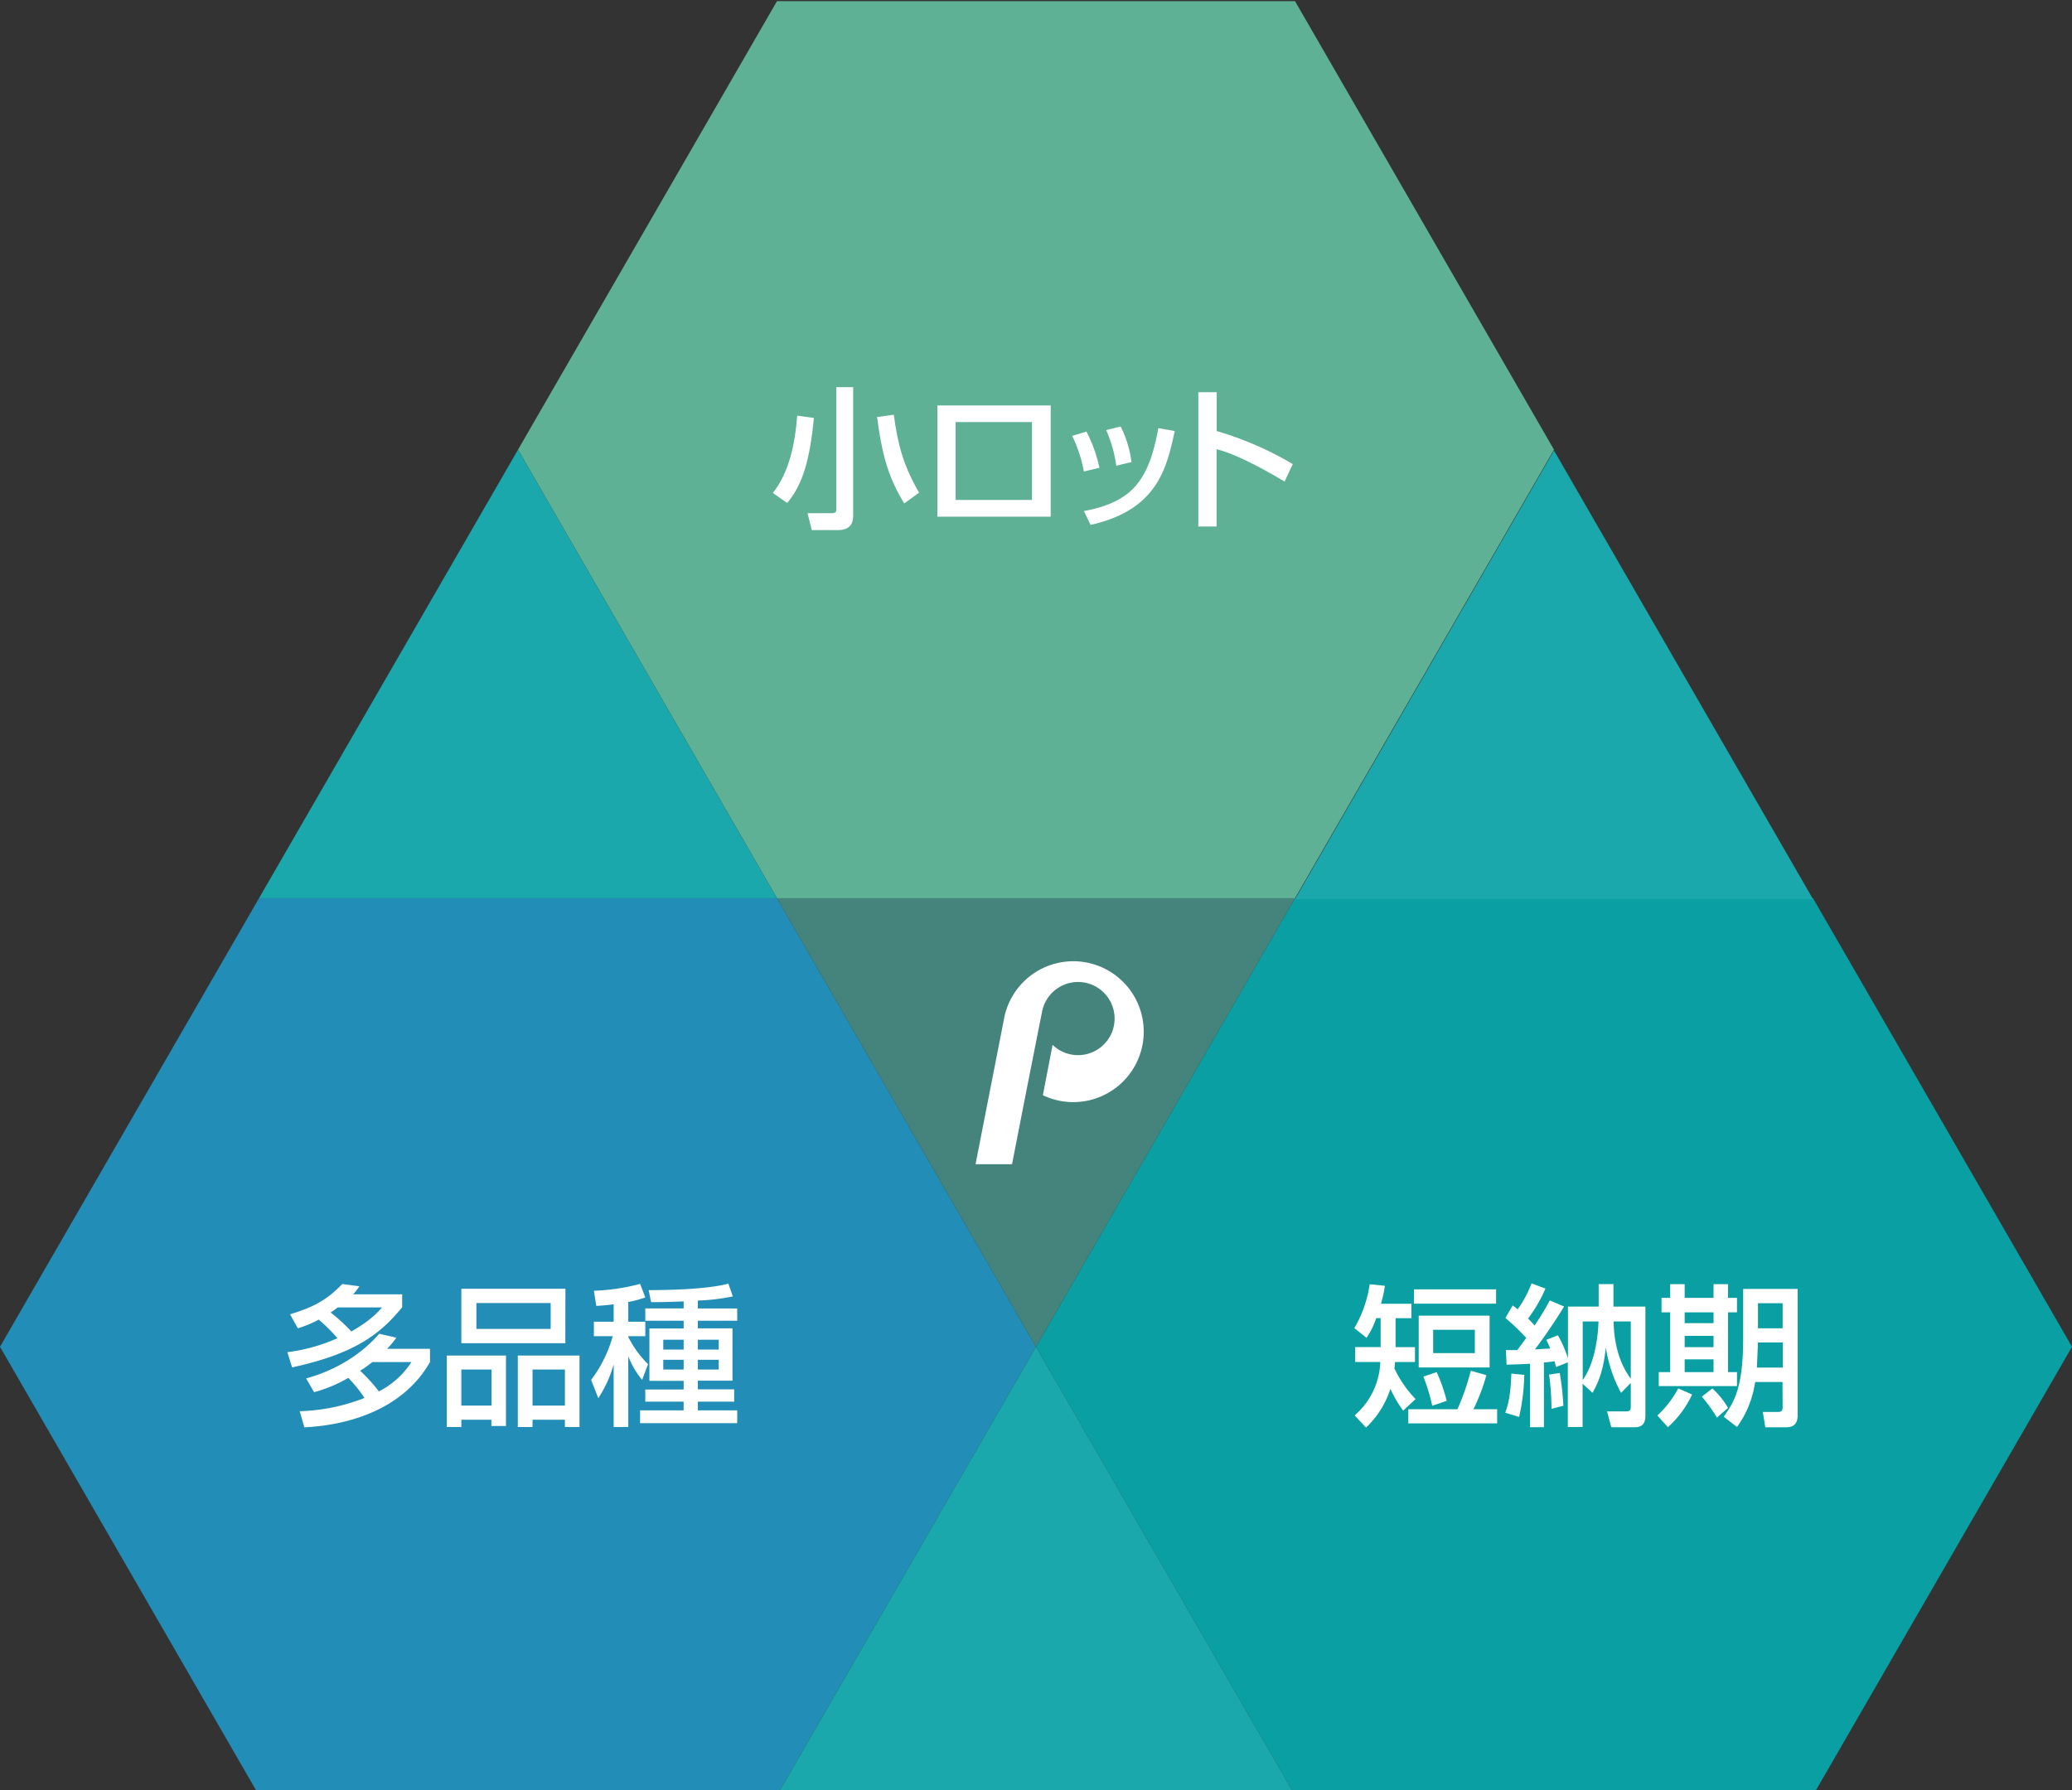 <svg id="レイヤー_1" data-name="レイヤー 1" xmlns="http://www.w3.org/2000/svg" viewBox="0 0 640 553"><rect x="0" y="0" width="640" height="553" fill="#333333" stroke="none"/><defs><style>.cls-1{fill:#1ea5d8;}.cls-1,.cls-2,.cls-4{opacity:0.8;}.cls-2{fill:#69d0ae;}.cls-3{fill:#fff;}.cls-4{fill:#00bcbf;}.cls-5{fill:#45847c;}.cls-6{fill:#1aa8ac;}</style></defs><polygon class="cls-1" points="240 277.48 80 277.48 0 416.05 80 554.61 240 554.61 320 416.05 240 277.48"/><polygon class="cls-2" points="400 0.35 240 0.35 160 138.92 240 277.48 400 277.48 480 138.92 400 0.35"/><path class="cls-3" d="M251.41,129.11c-1.27,12.88-3.43,20.54-8.27,26.27l-4.42-3.1c5-6.25,6.86-15.18,7.52-23.88Zm12.12-9.5v39.48c0,1.56-.14,4.66-4.69,4.66h-8.09l-1.32-5.22h7.43c1.46,0,1.46-.61,1.46-1.22v-37.7Zm15.75,35.91c-4.42-7.38-6.67-13.63-8.37-26.69l5.17-.71c1.23,9.31,3,15.79,7.81,24.07Z"/><path class="cls-3" d="M324.54,125.25v34.36h-35V125.25Zm-5.78,5.13H295.17v24.06h23.59Z"/><path class="cls-3" d="M334.79,145.65a42.41,42.41,0,0,0-3.62-11l4.42-1.32a44.9,44.9,0,0,1,4,11.19Zm0,12.22c14.95-2.77,20.07-9.49,23-25.61l5.07.89c-2.49,11.42-5.35,24.39-26,29Zm10-14a41,41,0,0,0-3.11-11l4.47-1.13a34.06,34.06,0,0,1,3.34,11Z"/><path class="cls-3" d="M375.82,121.16v12a103.15,103.15,0,0,1,23.5,10.2l-2.54,5.4c-5.26-3.15-14.52-8.37-21-10v23.88h-5.64V121.16Z"/><path class="cls-3" d="M89.58,406c7.09-2.16,11.13-4.18,16.16-9.35l5.27.7a18.2,18.2,0,0,1-1.93,2.49h15.14v4c-6.44,7.81-13.87,14.2-34,18.57l-1.45-4.7a54.44,54.44,0,0,0,15.46-4.32,50.94,50.94,0,0,0-5.78-5.74A33.79,33.79,0,0,1,92,410.33Zm3,29.94a58.78,58.78,0,0,0,20-4.09,40.34,40.34,0,0,0-5-6.2,42.75,42.75,0,0,1-10.57,4.41l-2.44-4.23c3.47-1,14.19-4.18,22.56-13.81l5.31,1.22a34.22,34.22,0,0,1-2.87,3.43h13.25v4.09C124.12,436,106.59,440.32,94,440.93Zm11.75-32.06a25.77,25.77,0,0,1-2.21,1.56,53.57,53.57,0,0,1,6.39,5.87c6-3.38,8.42-6.2,9.5-7.43ZM115,420.77a37.83,37.83,0,0,1-3.76,2.68,48.85,48.85,0,0,1,5.78,6.39,26.09,26.09,0,0,0,10.06-9.07Z"/><path class="cls-3" d="M138,418.75h18.29v21.76h-4.51v-1.93H142.5v2.26H138Zm36.62-3.81H142.5V398.11h32.15ZM142.5,434.21h9.31V423.07H142.5Zm27.59-31.68H147.15v8h22.94Zm-10.15,16.22H179v22.09h-4.51v-2.26h-10v2.26h-4.55Zm4.55,15.46h10V423.07h-10Z"/><path class="cls-3" d="M189.55,402.91c-1.93.28-3.34.37-5.36.51l-.75-4.69a63.14,63.14,0,0,0,14.28-2.12l1.6,4.18a31.58,31.58,0,0,1-5.26,1.41v6.11h5.26v4.47h-5.26V413a32,32,0,0,0,6.11,8.42l-1.83,4.84a25.72,25.72,0,0,1-4.28-7.34v21.91h-4.51V421.47a36.94,36.94,0,0,1-4.75,10.44l-2.21-5.64a40.18,40.18,0,0,0,6.67-13.49h-5.82v-4.47h6.11Zm21.62-.89c-5.55.23-7.81.23-10.06.23l-.75-3.71c2.49,0,17.2,0,24.62-2l1.37,3.95a64.07,64.07,0,0,1-10.81,1.27v2.44h12.17V408H215.54v2.35h10.71v16.17H215.54v2.68h11.23V433H215.54v2.68h12.17v3.95h-30v-3.95h13.45V433H199.32v-3.76h11.85v-2.68H200.59V410.38h10.58V408H199.32v-3.81h11.85Zm-6.3,11.84v3.05h6.3v-3.05Zm0,6.2v3h6.3v-3Zm10.67-6.2v3.05H222v-3.05Zm0,6.2v3H222v-3Z"/><polygon class="cls-4" points="560 277.48 400 277.48 320 416.05 400 554.61 560 554.61 640 416.05 560 277.48"/><path class="cls-3" d="M433.4,435.76a38.23,38.23,0,0,1-3.94-6.72A28.39,28.39,0,0,1,421.94,441l-3.53-3.76a22.71,22.71,0,0,0,7.94-16.5H418.6v-4.6h7.85v-8.94h-1.36a24.59,24.59,0,0,1-3,6.07l-3.76-3a37.11,37.11,0,0,0,4.74-13.54l4.7.47a38.78,38.78,0,0,1-1.22,5.55h9.4v4.46h-4.89v8.94h6v4.6h-6.16c-.09,1.13-.14,1.55-.19,2a35.32,35.32,0,0,0,6.54,9.45Zm25.71-10.95a59.24,59.24,0,0,1-4,10.53h7.33v4.37H435v-4.37h15.18a76.34,76.34,0,0,0,4.13-11.89Zm3-26.51v4.42H436.74V398.3Zm-2,8.13v16h-21.9v-16Zm-16.36,17.44a48.91,48.91,0,0,1,3.1,8.88l-4.46,1.51a57.47,57.47,0,0,0-2.73-9Zm-1.08-13.07V418h12.88V410.8Z"/><path class="cls-3" d="M470.82,424.72a63.83,63.83,0,0,1-1.6,13l-4.28-1.32c.66-1.83,1.69-4.74,1.88-12.08Zm-5.69-7.66c1,0,1.93,0,3.52,0,.9-1.18,1.88-2.54,2.78-3.76a70.25,70.25,0,0,0-6.44-6.16l2.25-3.86c.62.47.85.61,1.56,1.18a36.32,36.32,0,0,0,4.27-8l4.28,1.6a44.13,44.13,0,0,1-5.36,9.26c1.27,1.26,1.65,1.74,2,2.16a80.39,80.39,0,0,0,4.7-7.76l4.42,1.88c-4.46,7.33-8.51,12.55-9,13.26.65-.05,4-.24,4.74-.28-.61-1.42-.89-2-1.22-2.68l3.57-1.41a35.36,35.36,0,0,1,3.11,7.14v-16h9.49v-6.95h4.56v6.95h9.87v33.7c0,3.06-1.65,3.57-3.39,3.57H497.7L496.39,436h5.73c1.5,0,1.6-.51,1.6-1.64v-7.15l-3,3.06a42.09,42.09,0,0,1-4.7-14.05c-.76,7.14-2.26,10.76-4.14,14.05l-3.05-2.82v13.39h-4.56v-20l-3.62,1.46c-.19-.66-.29-1-.47-1.79-1,.14-2,.29-3.29.38v20H472.6V421.29c-1.69.09-3.52.18-7.24.28Zm16.64,7.09a84.27,84.27,0,0,1,1.13,10.11l-3.67.94a80.46,80.46,0,0,0-.75-10.58Zm7.1-15.93v18.09c2.34-3.19,4.55-9.21,4.88-18.09Zm14.85,0h-5.31c.18,10.39,3.94,15.89,5.31,17.67Z"/><path class="cls-3" d="M522.66,430.78a31.3,31.3,0,0,1-7.48,10.1l-3.24-3.61a32.17,32.17,0,0,0,6.44-8.37Zm-6.77-34.08h4.47v4.23h8.92V396.7h4.47v4.23h2.77v4.47h-2.77v18.47h2.77v4.32H512.36v-4.32h3.53V405.4h-2.68v-4.47h2.68Zm4.47,8.7v3.34h8.92V405.4Zm0,7.28v3.48h8.92v-3.48Zm0,7.24v3.95h8.92v-3.95Zm8.55,9a24.43,24.43,0,0,1,4.84,6l-3.43,3a48.1,48.1,0,0,0-4.65-6.48Zm21.67-2h-8.46a31,31,0,0,1-5.6,13.91l-4.09-3.19c3.34-4.7,6-9.17,6-24.25V398.16h16.83v39c0,3.76-2.54,3.76-4,3.76h-6l-.75-4.74h4.6c1.08,0,1.51-.38,1.51-1.41ZM543,414.7l-.33,7.76h8V414.7Zm0-12.12v7.75h7.62v-7.75Z"/><polygon class="cls-5" points="240 277.48 320 416.05 400 277.48 240 277.48"/><polygon class="cls-6" points="80 277.48 240 277.48 160 138.92 80 277.48"/><polygon class="cls-6" points="400 277.75 560 277.75 480 139.18 400 277.75"/><polygon class="cls-6" points="240 554.61 400 554.61 320 416.05 240 554.61"/><path class="cls-3" d="M317.36,335.29,321,316.9l.94-4.66a11.3,11.3,0,1,1,3.18,10.53l-3,15.56a21.76,21.76,0,1,0-11.92-24l-.08.42-8.79,44.89H312.6l4.75-24.31Z"/></svg>